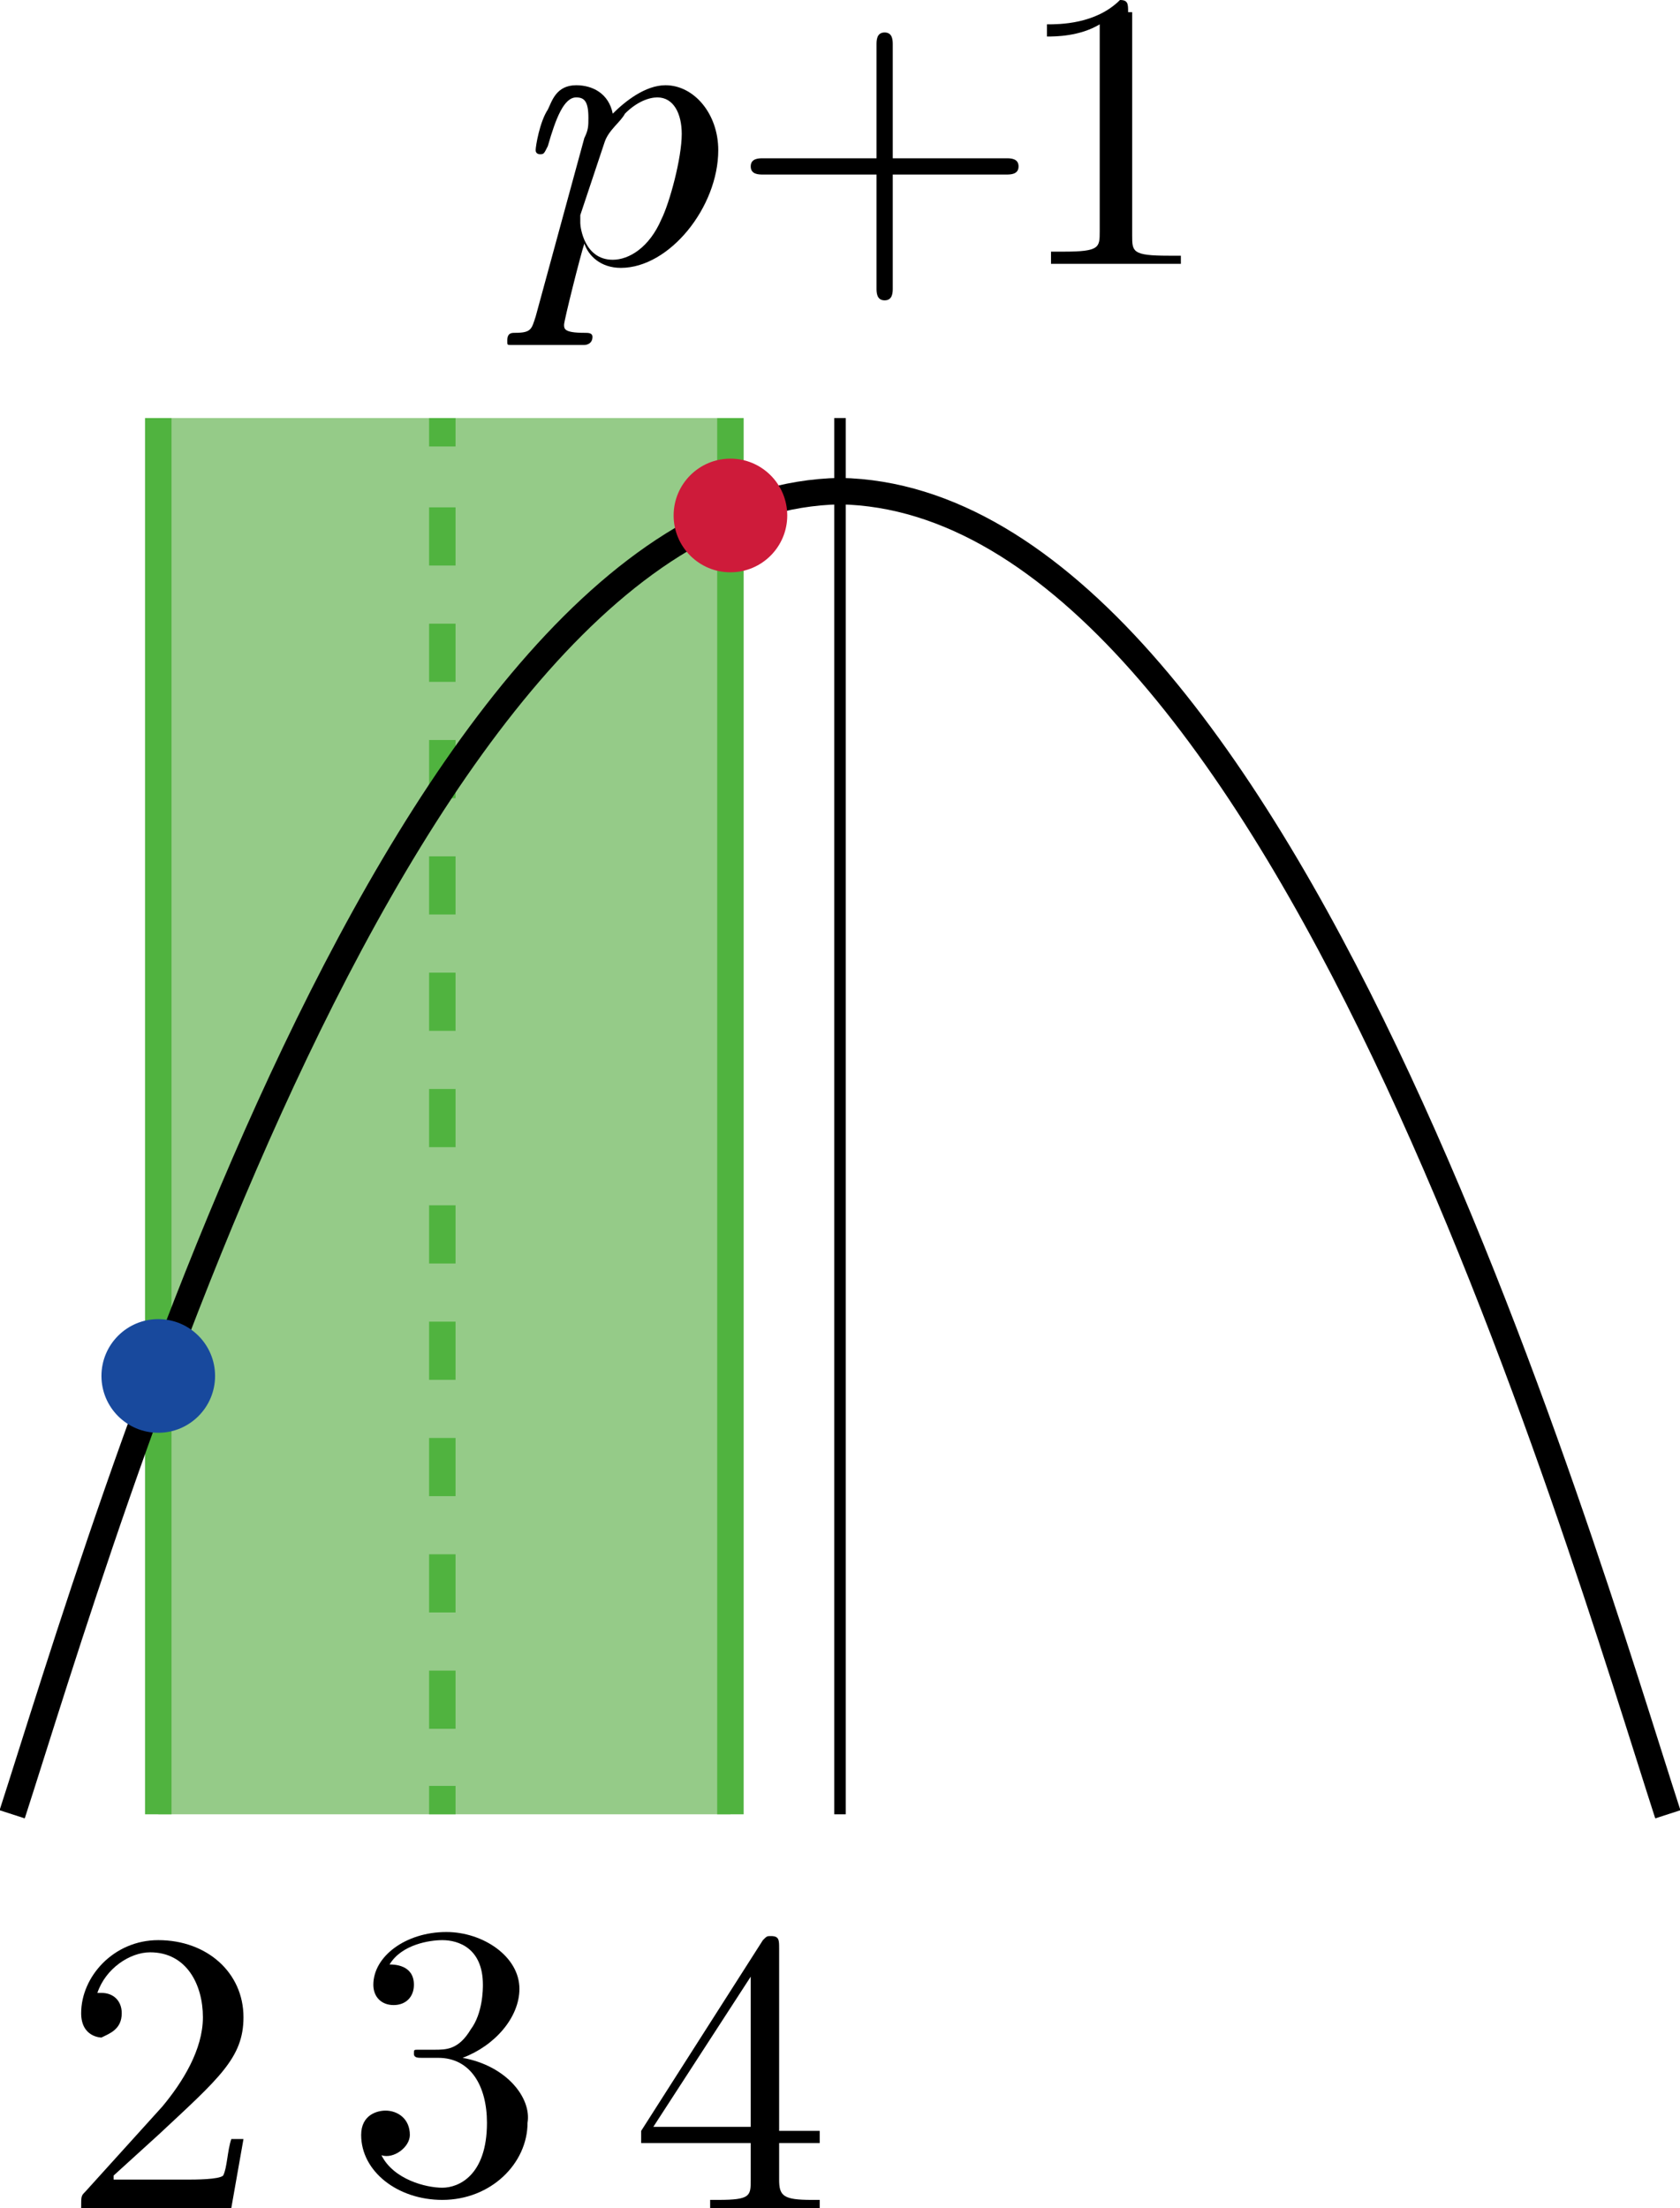 <?xml version="1.0" encoding="utf-8"?>
<!-- Generator: Adobe Illustrator 19.1.1, SVG Export Plug-In . SVG Version: 6.00 Build 0)  -->
<svg version="1.1" id="第1問" xmlns="http://www.w3.org/2000/svg" xmlns:xlink="http://www.w3.org/1999/xlink" x="0px" y="0px"
	 viewBox="0 0 41.4 54.4" enable-background="new 0 0 41.4 54.4" xml:space="preserve">
<g id="_x31__x5F_05">
	<g>
		<g>
			<rect x="3.9" y="10.3" fill="#95CB88" width="14.1" height="34.4"/>
			<line fill="none" stroke="#50B33F" stroke-width="0.652" stroke-miterlimit="10" x1="3.9" y1="10.3" x2="3.9" y2="44.7"/>
			<g>
				<g>
					<line fill="none" stroke="#50B33F" stroke-width="0.652" stroke-miterlimit="10" x1="10.9" y1="10.3" x2="10.9" y2="11"/>
					
						<line fill="none" stroke="#50B33F" stroke-width="0.652" stroke-miterlimit="10" stroke-dasharray="1.433,1.433" x1="10.9" y1="12.5" x2="10.9" y2="43.3"/>
					<line fill="none" stroke="#50B33F" stroke-width="0.652" stroke-miterlimit="10" x1="10.9" y1="44" x2="10.9" y2="44.7"/>
				</g>
			</g>
			<line fill="none" stroke="#50B33F" stroke-width="0.652" stroke-miterlimit="10" x1="18" y1="10.3" x2="18" y2="44.7"/>
		</g>
		<g>
			<path fill="none" stroke="#000000" stroke-width="0.652" stroke-linejoin="bevel" stroke-miterlimit="10" d="M0.3,44.7
				c2.2-6.8,9.6-32.4,20.4-32.6c10.8,0.2,18.2,25.8,20.4,32.6"/>
			<line fill="none" stroke="#000000" stroke-width="0.283" stroke-miterlimit="10" x1="20.7" y1="10.3" x2="20.7" y2="44.7"/>
		</g>
	</g>
	<g>
		<path d="M13.2,7.8c-0.1,0.3-0.1,0.4-0.5,0.4c-0.1,0-0.2,0-0.2,0.2c0,0.1,0,0.1,0.1,0.1c0.3,0,0.6,0,0.8,0c0.3,0,0.7,0,1,0
			c0,0,0.2,0,0.2-0.2c0-0.1-0.1-0.1-0.2-0.1c-0.5,0-0.5-0.1-0.5-0.2c0-0.1,0.4-1.7,0.5-2c0.1,0.3,0.4,0.6,0.9,0.6
			c1.2,0,2.4-1.5,2.4-2.9c0-0.9-0.6-1.6-1.3-1.6c-0.5,0-1,0.4-1.3,0.7c-0.1-0.5-0.5-0.7-0.9-0.7c-0.5,0-0.6,0.4-0.7,0.6
			c-0.2,0.3-0.3,0.9-0.3,1c0,0.1,0.1,0.1,0.1,0.1c0.1,0,0.1,0,0.2-0.2c0.2-0.7,0.4-1.2,0.7-1.2c0.2,0,0.3,0.1,0.3,0.5
			c0,0.2,0,0.3-0.1,0.5L13.2,7.8L13.2,7.8z M14.9,3.5C15,3.2,15.3,3,15.4,2.8c0.3-0.3,0.6-0.4,0.8-0.4c0.4,0,0.6,0.4,0.6,0.9
			c0,0.6-0.3,1.7-0.5,2.1c-0.3,0.7-0.8,1-1.2,1c-0.7,0-0.8-0.8-0.8-0.9c0,0,0,0,0-0.2L14.9,3.5"/>
		<path d="M22,4.3h2.8c0.1,0,0.3,0,0.3-0.2c0-0.2-0.2-0.2-0.3-0.2H22V1.1c0-0.1,0-0.3-0.2-0.3c-0.2,0-0.2,0.2-0.2,0.3v2.8h-2.8
			c-0.1,0-0.3,0-0.3,0.2c0,0.2,0.2,0.2,0.3,0.2h2.8v2.8c0,0.1,0,0.3,0.2,0.3C22,7.4,22,7.2,22,7.1V4.3"/>
		<path d="M27.8,0.3c0-0.2,0-0.3-0.2-0.3c-0.6,0.6-1.5,0.6-1.8,0.6v0.3c0.2,0,0.8,0,1.3-0.3v5.1c0,0.4,0,0.5-0.9,0.5h-0.3v0.3
			c0.3,0,1.2,0,1.6,0c0.4,0,1.3,0,1.6,0V6.3h-0.3c-0.9,0-0.9-0.1-0.9-0.5V0.3"/>
	</g>
	<g>
		<path d="M2.8,53.6l1.1-1C5.4,51.2,6,50.7,6,49.7c0-1.1-0.9-1.9-2.1-1.9c-1.1,0-1.9,0.9-1.9,1.8c0,0.6,0.5,0.6,0.5,0.6
			C2.7,50.1,3,50,3,49.6c0-0.3-0.2-0.5-0.5-0.5c-0.1,0-0.1,0-0.1,0c0.2-0.6,0.8-1,1.3-1c0.9,0,1.3,0.8,1.3,1.6c0,0.8-0.5,1.6-1,2.2
			L2.1,54C2,54.1,2,54.1,2,54.4h3.7L6,52.7H5.7c-0.1,0.3-0.1,0.7-0.2,0.9c-0.1,0.1-0.7,0.1-0.9,0.1H2.8"/>
		<path d="M11.4,50.7c0.8-0.3,1.4-1,1.4-1.7c0-0.8-0.9-1.4-1.8-1.4c-1,0-1.8,0.6-1.8,1.3c0,0.3,0.2,0.5,0.5,0.5
			c0.3,0,0.5-0.2,0.5-0.5c0-0.5-0.5-0.5-0.6-0.5c0.3-0.5,1-0.6,1.3-0.6c0.4,0,1,0.2,1,1.1c0,0.1,0,0.7-0.3,1.1
			c-0.3,0.5-0.6,0.5-0.9,0.5c-0.1,0-0.3,0-0.4,0c-0.1,0-0.1,0-0.1,0.1c0,0.1,0.1,0.1,0.2,0.1h0.4c0.8,0,1.2,0.7,1.2,1.6
			c0,1.3-0.7,1.6-1.1,1.6c-0.4,0-1.2-0.2-1.5-0.8c0.3,0.1,0.7-0.2,0.7-0.5c0-0.4-0.3-0.6-0.6-0.6c-0.2,0-0.6,0.1-0.6,0.6
			c0,0.9,0.9,1.6,2,1.6c1.2,0,2.1-0.9,2.1-1.9C13.1,51.7,12.5,50.9,11.4,50.7"/>
		<path d="M18.5,52.8v0.9c0,0.4,0,0.5-0.8,0.5h-0.2v0.3c0.4,0,0.9,0,1.3,0c0.4,0,0.9,0,1.4,0v-0.3H20c-0.7,0-0.8-0.1-0.8-0.5v-0.9h1
			v-0.3h-1v-4.5c0-0.2,0-0.3-0.2-0.3c-0.1,0-0.1,0-0.2,0.1l-3,4.7v0.3H18.5L18.5,52.8z M18.5,52.4h-2.4l2.4-3.7V52.4"/>
	</g>
	<circle fill="#CE1B3A" cx="18" cy="12.7" r="1.4"/>
	<circle fill="#18499D" cx="3.9" cy="33.9" r="1.4"/>
</g>
<g>
</g>
<g>
</g>
<g>
</g>
<g>
</g>
<g>
</g>
<g>
</g>
<g>
</g>
</svg>
